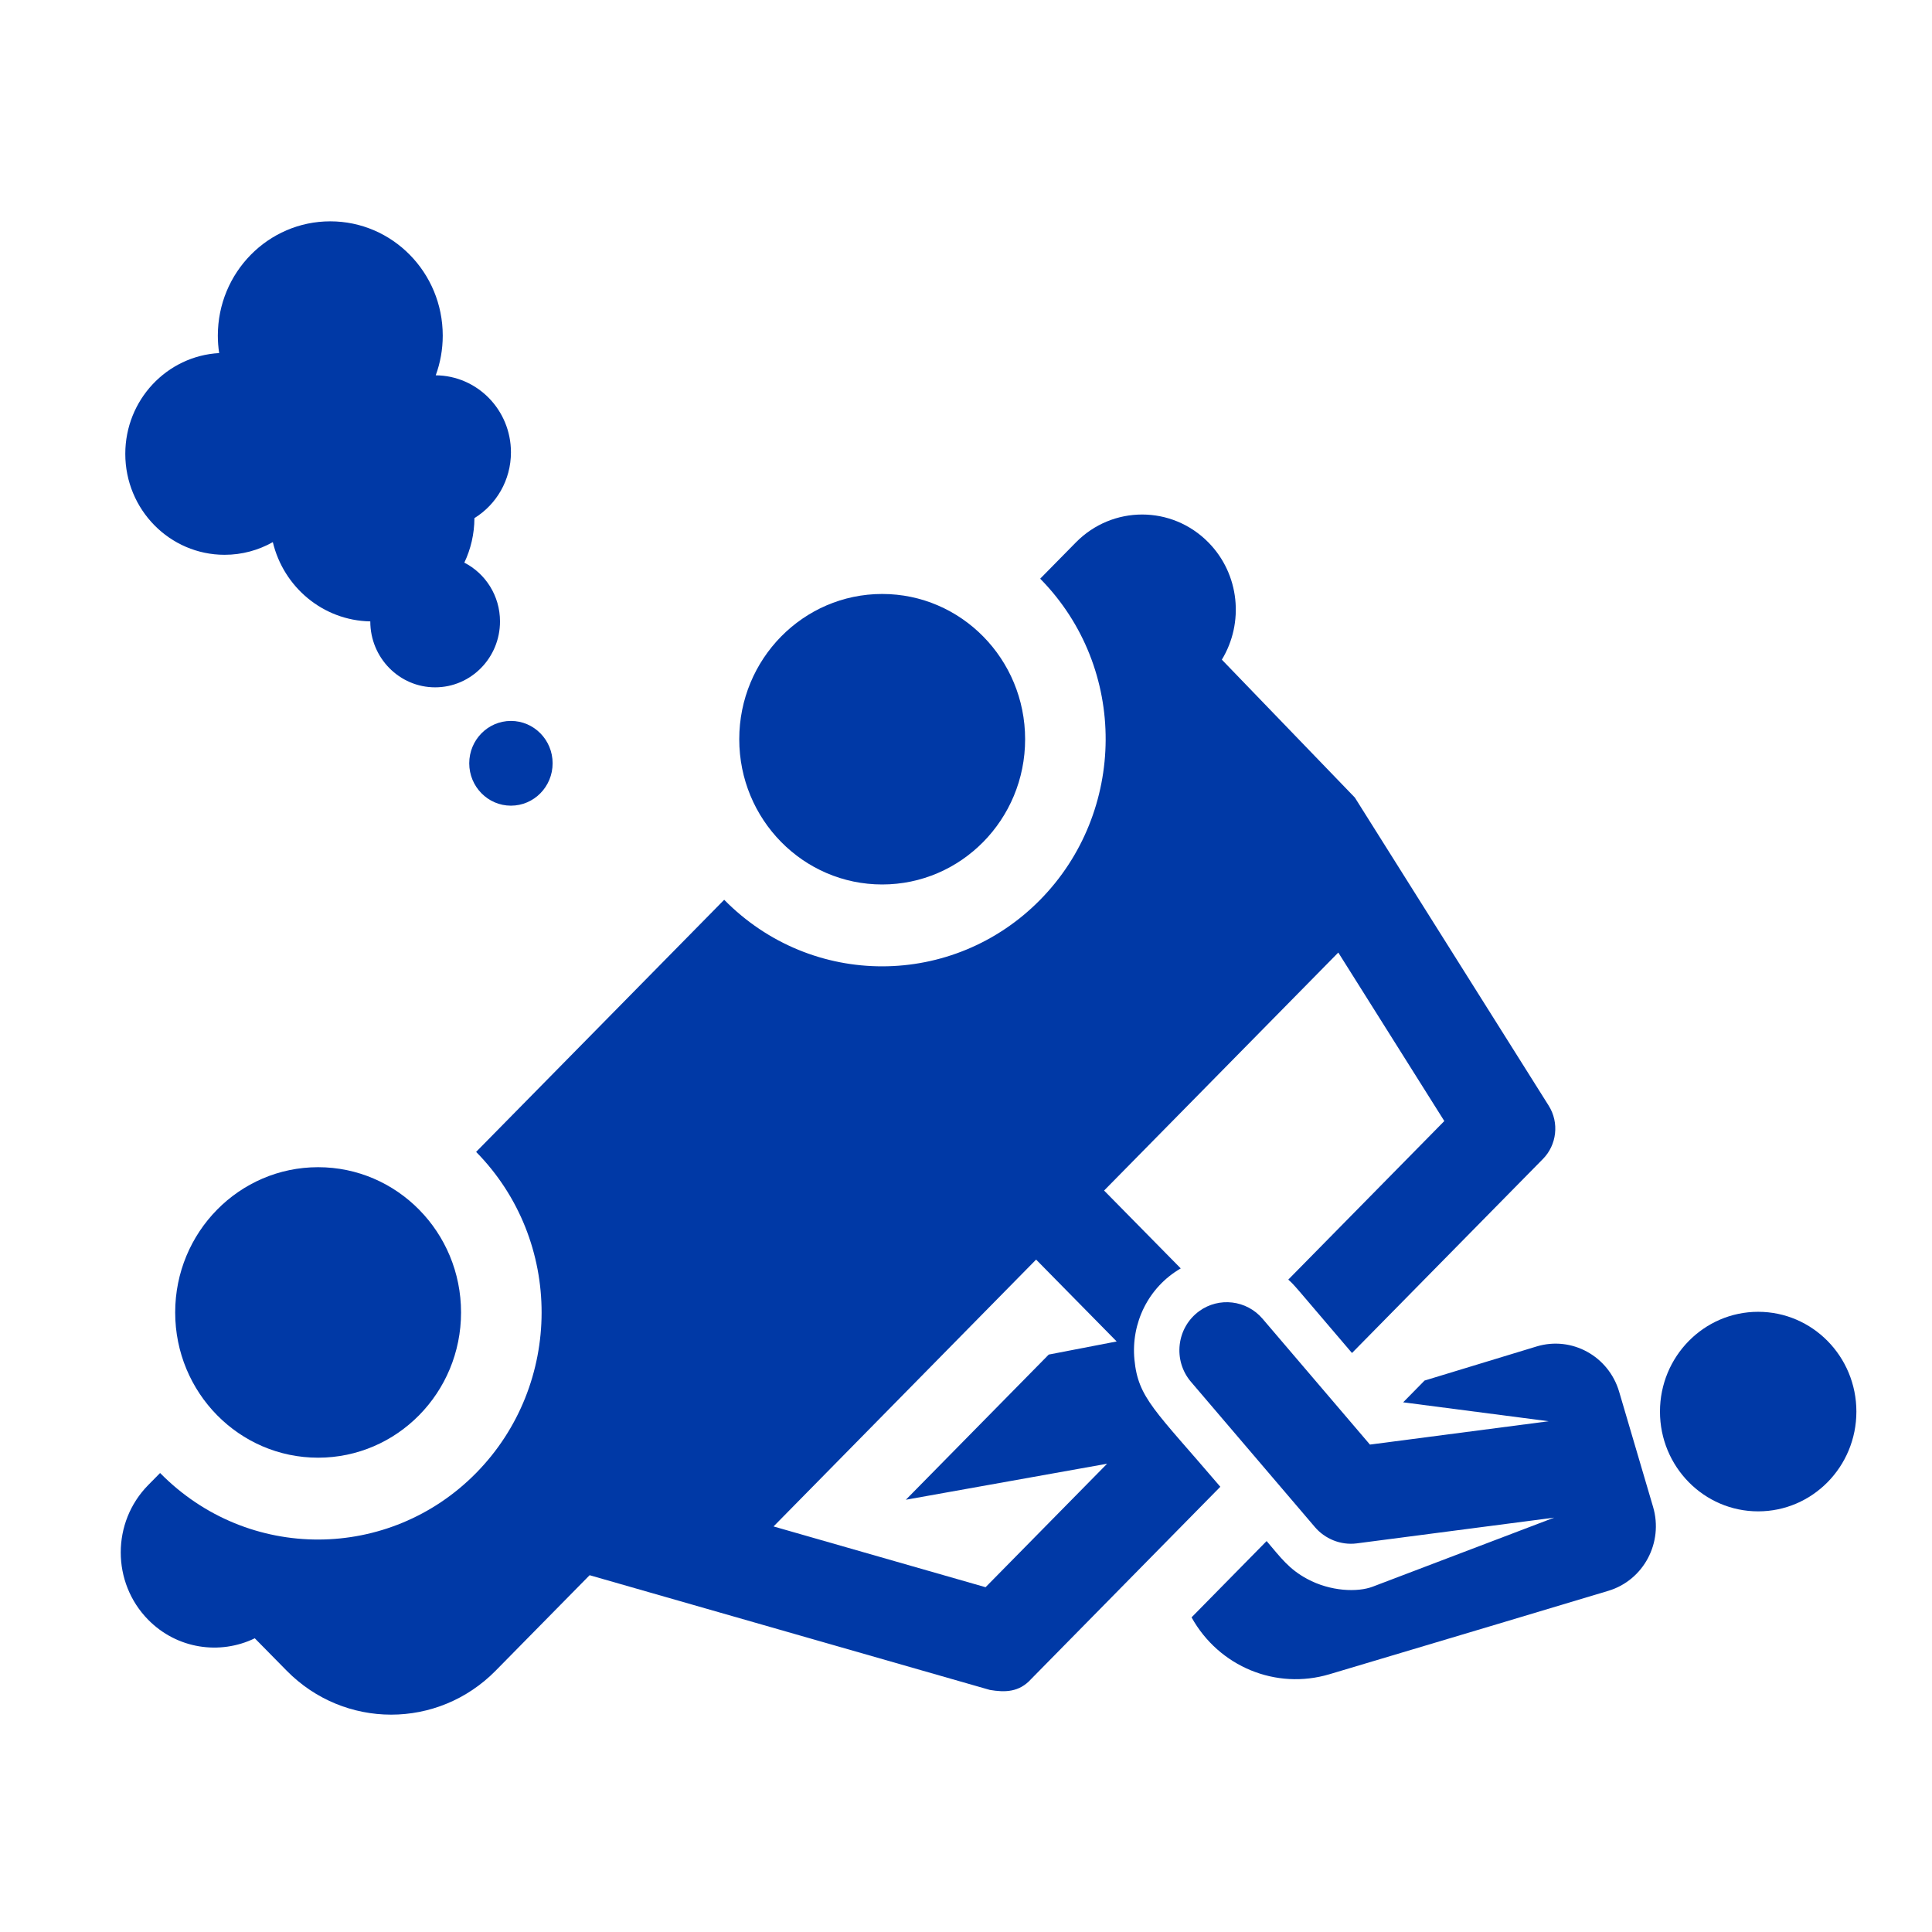 <?xml version="1.0" encoding="UTF-8"?>
<svg xmlns="http://www.w3.org/2000/svg" width="80" height="80" viewBox="0 0 80 80" fill="none">
  <path fill-rule="evenodd" clip-rule="evenodd" d="M66.606 65.87C68.06 65.429 68.886 63.873 68.45 62.396L67.045 57.628C66.609 56.151 65.078 55.313 63.625 55.755L58.988 57.166L58.102 58.067L64.127 58.851L56.726 59.817L52.28 54.607C51.614 53.827 50.474 53.702 49.664 54.286C48.71 54.975 48.562 56.336 49.315 57.218L54.45 63.236C54.852 63.708 55.504 63.996 56.182 63.908L64.355 62.842C61.026 64.109 58.319 65.139 56.843 65.7C56.219 65.938 55.095 65.903 54.126 65.379C53.369 64.97 53.041 64.507 52.448 63.812L49.341 66.97L49.341 66.973C50.475 69.015 52.838 69.987 55.052 69.326C59.277 68.065 65.654 66.161 66.606 65.87Z" fill="#0039A6"></path>
  <path fill-rule="evenodd" clip-rule="evenodd" d="M46.974 56.294C46.831 54.8 47.538 53.308 48.892 52.522L45.718 49.298L55.416 39.443L59.806 46.42L53.345 52.986C53.614 53.229 53.494 53.106 55.983 56.025L63.891 47.989C64.459 47.412 64.575 46.493 64.127 45.781L56.102 33.026L50.594 27.315C51.518 25.795 51.335 23.778 50.037 22.46C48.522 20.92 46.065 20.92 44.55 22.46L43.072 23.962C46.734 27.682 46.639 33.634 43.072 37.258C39.475 40.915 33.62 40.95 29.987 37.258L19.715 47.697C23.342 51.382 23.319 57.331 19.715 60.994C16.129 64.638 10.273 64.697 6.629 60.994L6.136 61.494C4.621 63.034 4.621 65.53 6.136 67.071C7.33 68.284 9.108 68.537 10.55 67.838L11.869 69.178C14.259 71.607 18.135 71.607 20.525 69.178L24.415 65.226C26.24 65.749 34.224 68.037 40.991 69.977C41.608 70.08 42.197 70.08 42.698 69.525L50.531 61.564C47.823 58.39 47.127 57.897 46.974 56.294ZM40.81 65.723C39.921 65.468 32.988 63.481 32.031 63.207L42.903 52.157L46.239 55.547L43.426 56.09L37.51 62.101L45.843 60.61L40.81 65.723Z" fill="#0039A6"></path>
  <path fill-rule="evenodd" clip-rule="evenodd" d="M42.448 30.61C42.448 33.932 39.798 36.624 36.53 36.624C33.261 36.624 30.611 33.932 30.611 30.61C30.611 27.288 33.261 24.595 36.53 24.595C39.798 24.595 42.448 27.288 42.448 30.61Z" fill="#0039A6"></path>
  <path fill-rule="evenodd" clip-rule="evenodd" d="M19.091 54.345C19.091 57.667 16.441 60.36 13.172 60.36C9.903 60.36 7.254 57.667 7.254 54.345C7.254 51.023 9.903 48.331 13.172 48.331C16.441 48.331 19.091 51.023 19.091 54.345Z" fill="#0039A6"></path>
  <path fill-rule="evenodd" clip-rule="evenodd" d="M76.869 58.451C76.869 60.733 75.048 62.582 72.802 62.582C70.557 62.582 68.736 60.733 68.736 58.451C68.736 56.169 70.557 54.319 72.802 54.319C75.048 54.319 76.869 56.169 76.869 58.451Z" fill="#0039A6"></path>
  <path fill-rule="evenodd" clip-rule="evenodd" d="M9.301 22.973C10.025 22.973 10.705 22.782 11.297 22.448C11.741 24.309 13.375 25.695 15.334 25.731L15.333 25.732C15.333 27.239 16.536 28.461 18.018 28.461C19.501 28.461 20.704 27.239 20.704 25.732C20.704 24.668 20.102 23.747 19.227 23.298C19.492 22.74 19.642 22.114 19.645 21.454C20.551 20.894 21.157 19.886 21.157 18.73C21.157 16.976 19.765 15.555 18.043 15.541C18.23 15.029 18.333 14.475 18.333 13.897C18.333 11.284 16.248 9.165 13.676 9.165C11.105 9.165 9.02 11.284 9.02 13.897C9.02 14.142 9.039 14.384 9.075 14.62C6.908 14.74 5.188 16.562 5.188 18.793C5.188 21.102 7.03 22.973 9.301 22.973Z" fill="#0039A6"></path>
  <path fill-rule="evenodd" clip-rule="evenodd" d="M22.883 31.606C22.883 32.575 22.11 33.361 21.156 33.361C20.203 33.361 19.43 32.575 19.43 31.606C19.43 30.638 20.203 29.852 21.156 29.852C22.11 29.852 22.883 30.638 22.883 31.606Z" fill="#0039A6"></path>
</svg>

